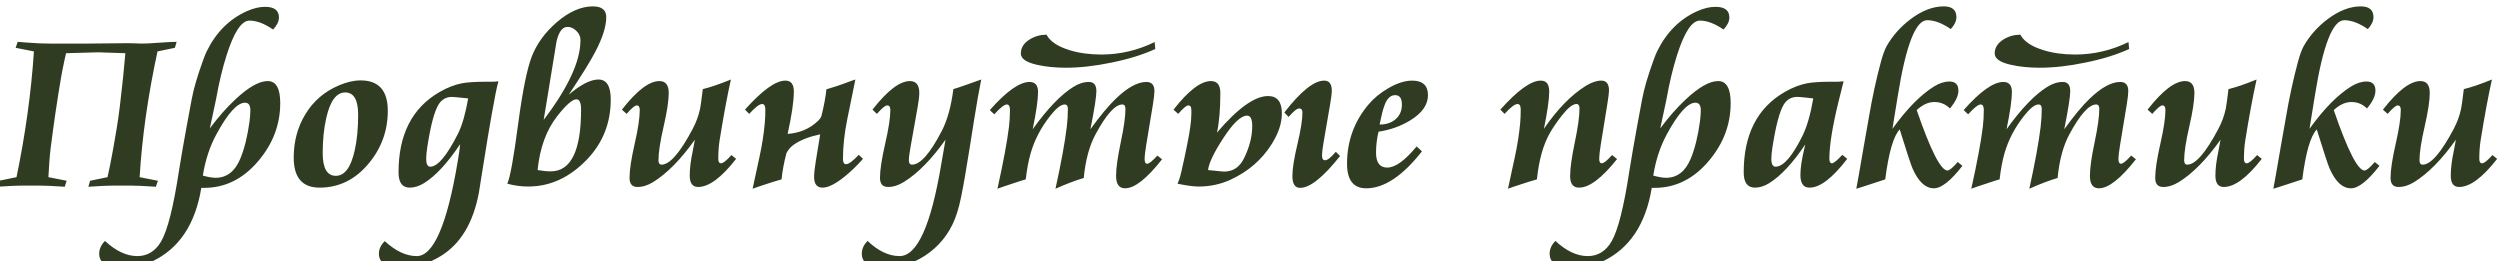 <?xml version="1.0" encoding="UTF-8"?> <svg xmlns="http://www.w3.org/2000/svg" xmlns:xlink="http://www.w3.org/1999/xlink" xmlns:xodm="http://www.corel.com/coreldraw/odm/2003" xml:space="preserve" width="32.437mm" height="3.39mm" version="1.1" style="shape-rendering:geometricPrecision; text-rendering:geometricPrecision; image-rendering:optimizeQuality; fill-rule:evenodd; clip-rule:evenodd" viewBox="0 0 3243.74 339"> <defs> <style type="text/css"> .fil0 {fill:#2F3C22;fill-rule:nonzero} </style> </defs> <g id="Слой_x0020_1">  <path class="fil0" d="M229.18 54.28l-2.26 7.76 -22.57 4.68c-12.34,57.23 -20.1,111.66 -23.19,163.15l23.72 4.67 -2.65 7.77 -19.96 -1.16c-3.28,-0.19 -6.84,-0.29 -10.7,-0.29l-25.99 0c-4.24,0 -8,0.1 -11.33,0.29l-19.62 1.16 2.27 -7.77 22.61 -4.67c2.17,-9.31 4.63,-21.84 7.47,-37.56 1.4,-7.81 2.99,-16.87 4.68,-27.24 2.46,-14.8 5.11,-36.35 8.05,-64.7 0.53,-5.83 1.54,-16.29 2.94,-31.34l-35.29 -1.15 -41.66 1.15c-0.86,3.38 -2.41,10.66 -4.67,21.75 -0.77,3.56 -1.35,6.6 -1.69,9.06 -5.11,29.99 -9.64,60.75 -13.6,92.18 -1.2,9.6 -2.17,22.23 -2.94,37.85l23.72 4.67 -2.55 7.77 -19.62 -1.16c-3.28,-0.19 -6.95,-0.29 -11,-0.29l-26.13 0c-3.85,0 -7.52,0.1 -10.89,0.29l-20.06 1.16 2.41 -7.77 22.76 -4.67c11.57,-56.12 19.09,-110.5 22.56,-163.15l-23.72 -4.68 2.7 -7.76c1.69,0.1 5.21,0.39 10.61,0.87 11.95,0.96 23.14,1.45 33.6,1.45l20.2 0c2.27,0 6.27,0 12.01,0l8.58 0c1.35,0 11.18,-0.1 29.55,-0.29 8.63,-0.2 18.42,-0.29 29.22,-0.29 1.97,0 4.91,0.09 8.77,0.24 3.86,0.19 6.75,0.29 8.73,0.29 5.01,0 12.49,-0.39 22.46,-1.16 9.98,-0.72 17.51,-1.11 22.47,-1.11zm134.42 79.6c0,27.58 -9.45,52.6 -28.4,74.97 -19.67,23.28 -43.1,34.9 -70.34,34.9l-3.66 0c-7.72,47.2 -28.98,79.02 -63.69,95.37 -11.57,5.44 -24.68,8.19 -39.29,8.19 -19.67,0 -29.51,-6.07 -29.51,-18.17 0,-6.03 2.51,-11.53 7.48,-16.54 14.12,13.11 28.1,19.67 41.94,19.67 13.21,0 23.53,-6.36 30.95,-19.09 8.29,-14.22 16.01,-44.79 23.14,-91.7 2.37,-15.14 5.79,-34.71 10.18,-58.77l6.36 -34.18c2.46,-13.26 7.28,-29.75 14.41,-49.47 2.17,-6.02 3.81,-10.17 4.97,-12.39 12.05,-24.59 29.41,-41.99 52.12,-52.16 8.34,-3.76 16.29,-5.64 23.72,-5.64 11.95,0 17.93,4.62 17.93,13.88 0,5.01 -2.55,10.17 -7.62,15.57 -11.13,-7.71 -21.35,-11.57 -30.66,-11.57 -10.27,0 -20.15,14.95 -29.65,44.89 -5.4,16.97 -9.93,36.01 -13.69,57.22 -0.58,2.9 -3.28,15.48 -8.05,37.71 10.89,-14.66 21.98,-27.24 33.17,-37.66 16.87,-15.81 30.85,-23.72 41.94,-23.72 10.85,0 16.25,9.55 16.25,28.69zm-38.76 9.25c0,-6.6 -2.32,-9.88 -6.95,-9.88 -9.97,0 -22.41,13.79 -37.31,41.37 -8.49,15.71 -14.27,33.46 -17.41,53.22 7,1.93 12.49,2.85 16.54,2.85 14.51,0 25.22,-8.3 32.11,-24.88 5.3,-12.68 9.26,-28.69 11.91,-48.02 0.72,-5.54 1.11,-10.41 1.11,-14.66zm178.33 0.58c0,25.84 -8.29,48.65 -24.88,68.51 -17.31,20.83 -38.57,31.24 -63.69,31.24 -22.32,0 -33.5,-13.01 -33.5,-39 0,-20.78 4.96,-39.39 14.85,-55.78 10.26,-17.16 24.73,-29.7 43.34,-37.7 10.27,-4.44 19.81,-6.66 28.54,-6.66 23.57,0 35.34,13.12 35.34,39.39zm-38.47 5.21c0,-19.33 -5.6,-28.97 -16.78,-28.97 -11.38,0 -19.58,10.99 -24.54,32.92 -3.14,13.65 -4.68,28.88 -4.68,45.76 0,19.67 5.69,29.5 17.07,29.5 11.47,0 19.67,-11.09 24.54,-33.31 2.94,-13.21 4.39,-28.5 4.39,-45.9zm182.04 -43.44c-1.88,6.12 -4.87,20.78 -8.92,43.92 -0.91,4.92 -2.55,14.47 -4.92,28.69l-8.67 53.85c-0.44,3.09 -1.4,9.21 -2.9,18.22 -7.37,39.06 -23.86,66.44 -49.46,82.06 -16.49,10.08 -33.36,15.09 -50.72,15.09 -19.67,0 -29.51,-6.07 -29.51,-18.17 0,-6.03 2.56,-11.43 7.62,-16.25 14.08,12.92 27.87,19.38 41.46,19.38 21.75,0 39.49,-40.98 53.18,-122.89l2.03 -12.73c0.09,-0.77 0.43,-3.95 1.1,-9.59 -16.44,24.58 -32.06,41.46 -46.95,50.62 -6.27,3.85 -12.44,5.78 -18.57,5.78 -9.59,0 -14.41,-6.65 -14.41,-19.91 0,-49.03 17.74,-83.74 53.27,-104.18 10.03,-5.79 19.72,-9.55 29.12,-11.33 6.9,-1.3 17.02,-1.98 30.42,-1.98l7.62 0c2.65,0 5.74,-0.19 9.21,-0.58zm-39.29 22.23c-12.49,-1.3 -19.43,-1.98 -20.83,-1.98 -7.71,0 -13.55,3.33 -17.6,9.88 -5.54,9.16 -10.41,27.68 -14.65,55.54 -0.92,6.22 -1.4,11.19 -1.4,14.95 0,6.8 1.78,10.17 5.35,10.17 9.5,0 21.41,-14.17 35.77,-42.52 5.45,-10.8 9.89,-26.18 13.36,-46.04zm184.99 1.44c0,30.04 -10.03,55.69 -30.09,77 -22.61,23.91 -48.26,35.87 -76.99,35.87 -9.26,0 -18.27,-1.21 -27.14,-3.67 3.56,-7.61 8.29,-33.55 14.12,-77.81 5.74,-43.05 11.72,-72.37 17.94,-87.99 6.51,-16.2 17.11,-30.66 31.77,-43.39 16.1,-13.93 31.82,-20.87 47.2,-20.87 11.57,0 17.35,4.67 17.35,13.98 0,11.95 -4.77,27.05 -14.41,45.32 -6.27,12.05 -17.7,30.42 -34.18,55.2 15.47,-13.07 28.3,-19.62 38.47,-19.62 10.65,0 15.96,8.68 15.96,25.98zm-39.3 -76.85l0 -0.57c0,-4.25 -1.73,-8.1 -5.25,-11.58 -3.47,-3.47 -7.33,-5.25 -11.57,-5.25 -6.61,0 -11.33,6.36 -14.27,19.09 -0.1,0.29 -3.71,22.47 -10.85,66.53l-3.28 19.92c-0.43,2.94 -1.3,7.95 -2.5,15.09 31.82,-41.8 47.72,-76.23 47.72,-103.23zm0.82 89.68c0,-8.73 -2.02,-13.12 -6.07,-13.12 -5.16,0 -13.45,7.24 -24.83,21.75 -14.13,17.98 -22.66,41.32 -25.55,70.05 6.36,1.11 12.05,1.69 17.07,1.69 26.27,0 39.38,-26.81 39.38,-80.37zm201.13 64.12c-18.9,24.35 -35.34,36.5 -49.27,36.5 -7.28,0 -10.9,-4.92 -10.9,-14.71 0,-9.21 1.35,-19.91 3.95,-32.06 0.49,-2.27 1.4,-7.14 2.7,-14.56 -18.08,25.5 -36.11,43.82 -54.09,54.96 -6.89,4.24 -13.64,6.37 -20.34,6.37 -6.9,0 -10.32,-3.96 -10.32,-11.86 0,-9.98 2.22,-24.69 6.65,-44.12 4.44,-19.38 6.61,-34.08 6.61,-44.06 0,-3.86 -1.35,-5.79 -4.05,-5.79 -2.27,0 -6.61,3.67 -13.02,10.99l-6.08 -5.49c19.29,-24.74 35.49,-37.08 48.6,-37.08 8.1,0 12.15,5.11 12.15,15.38 0,9.89 -2.22,24.45 -6.65,43.68 -4.44,19.24 -6.66,33.85 -6.66,43.68 0,3.81 1.4,5.69 4.1,5.69 10.46,0 23.87,-15.38 40.12,-46.04 4.62,-8.68 7.9,-17.55 9.78,-26.57 0.63,-3.08 1.83,-11.57 3.52,-25.4 9.5,-2.27 21.65,-6.42 36.45,-12.44 -4.82,21.55 -9.69,47.97 -14.71,79.21 -1.1,7.09 -1.68,14.99 -1.68,23.72 0,3.86 1.2,5.78 3.66,5.78 2.56,0 7.04,-3.56 13.4,-10.7l6.08 4.92zm164.64 0c-7.52,8.58 -15.47,16.25 -23.72,22.95 -11.91,9.59 -21.45,14.41 -28.68,14.41 -7.38,0 -11.04,-4.62 -11.04,-13.83 0,-4.73 0.72,-11.38 2.12,-19.96l5.78 -35.34c-13.54,2.75 -24.63,6.99 -33.31,12.73 -4.53,2.98 -8,6.84 -10.46,11.57 -3.19,12.1 -5.31,23.52 -6.37,34.13 -4.24,1.06 -14.27,4.19 -30.08,9.45 -2.41,0.87 -4.92,1.74 -7.47,2.7l9.16 -42.38c3.13,-14.37 5.35,-28.64 6.65,-42.76 0.48,-5.35 0.72,-11.19 0.72,-17.5 0,-4.92 -1.4,-7.33 -4.1,-7.33 -3.47,0 -9.11,4.29 -16.82,12.82l-5.5 -5.54c22.42,-25.07 39.87,-37.61 52.41,-37.61 7.33,0 10.99,4.68 10.99,14.03 0,12.39 -2.65,30.76 -8.05,55.11 15.48,-1.11 28.44,-6.61 39,-16.49 2.75,-2.55 4.39,-4.96 4.97,-7.23 3.28,-13.26 5.4,-24.64 6.31,-34.13 8.78,-2.56 15.91,-4.87 21.51,-6.95l10.31 -3.81c0.92,-0.29 2.85,-0.96 5.79,-1.97l-10.46 51.25c-3.76,18.46 -5.64,35.67 -5.64,51.68 0,4.63 1.3,6.94 3.95,6.94 3.47,0 8.97,-4.05 16.54,-12.15l5.49 5.21zm153.41 -102.93c-2.65,12.87 -5.69,30.27 -9.2,52.11l-5.5 34.72c-4.53,28.73 -8.29,50.38 -11.28,64.99 -1.59,8 -3.38,14.94 -5.26,20.87 -6.65,21.26 -18.51,38.47 -35.58,51.54 -17.4,13.26 -37.17,19.91 -59.3,19.91 -19.23,0 -28.83,-6.07 -28.83,-18.17 0,-6.03 2.51,-11.53 7.47,-16.54 13.79,13.11 27.68,19.67 41.56,19.67 22.71,0 40.69,-39.58 53.95,-118.7l3.23 -18.51c0.39,-2.41 1.21,-7.04 2.36,-13.79 -18.12,25.5 -36.15,43.87 -54.19,54.96 -6.84,4.24 -13.64,6.37 -20.34,6.37 -6.94,0 -10.46,-3.96 -10.46,-11.86 0,-9.98 2.26,-24.69 6.7,-44.12 4.48,-19.38 6.75,-34.08 6.75,-44.06 0,-3.86 -1.4,-5.79 -4.1,-5.79 -2.56,0 -6.99,3.67 -13.31,10.99l-5.78 -5.49c19.28,-24.74 35.48,-37.08 48.6,-37.08 8.09,0 12.14,5.11 12.14,15.38 0,4.15 -0.67,9.93 -1.97,17.36l-9.31 52.36c-1.54,8.48 -2.26,14.36 -2.26,17.64 0,3.81 1.4,5.69 4.19,5.69 10.56,0 23.38,-14.51 38.43,-43.53 7.28,-13.94 12.29,-32.07 15.13,-54.48 2.08,-0.49 7.57,-2.32 16.54,-5.5l19.62 -6.94zm225.83 -39.58c-16.1,7.37 -35.05,13.25 -56.94,17.64 -21.26,4.44 -41.03,6.65 -59.3,6.65 -13.45,0 -25.89,-1.25 -37.27,-3.8 -13.98,-3.14 -20.92,-8.01 -20.92,-14.71 0,-7.47 3.86,-13.55 11.57,-18.27 6.6,-4.05 13.84,-6.08 21.74,-6.08 4.53,8.59 14.37,15.24 29.56,19.96 12.39,3.86 26.27,5.79 41.51,5.79 24.1,0 47.2,-5.4 69.23,-16.2l0.82 9.02zm8.77 143.09c-19.67,25.12 -35.67,37.65 -48.02,37.65 -7.71,0 -11.61,-5.4 -11.61,-16.25 0,-9.78 2.02,-24.25 6.07,-43.43 4.05,-19.14 6.07,-33.66 6.07,-43.44 0,-3.76 -1.35,-5.64 -4.05,-5.64 -9.25,0 -20.82,12.92 -34.76,38.71 -8,14.9 -13.11,33.75 -15.28,56.65 -11.57,3.47 -23.82,8.15 -36.69,13.98 7.52,-34.28 12.39,-61.04 14.66,-80.22 0.96,-7.91 1.44,-15.77 1.44,-23.48 0,-3.76 -1.44,-5.64 -4.24,-5.64 -4.72,0 -10.94,4.91 -18.66,14.7 -11.95,15.14 -20.44,31.34 -25.4,48.6 -2.75,9.59 -4.87,20.87 -6.37,33.89 -1.15,0.19 -7.23,2.12 -18.22,5.79l-11.04 3.66c-1.98,0.67 -4.44,1.59 -7.47,2.7 7.61,-34.28 12.63,-61.13 14.99,-80.51 0.82,-6.99 1.25,-14.18 1.25,-21.65 0,-4.77 -1.35,-7.18 -4.1,-7.18 -3.08,0 -8.53,4.24 -16.24,12.77l-5.79 -5.49c21.46,-24.35 38.67,-36.5 51.54,-36.5 7.38,0 11.04,4.34 11.04,13.02 0,9.78 -2.31,25.89 -6.94,48.3 19.14,-26.66 36.74,-44.98 52.84,-54.96 6.8,-4.24 13.45,-6.36 20.05,-6.36 6.51,0 9.74,3.95 9.74,11.86 0,7.28 -2.6,23.77 -7.76,49.46 12.73,-17.5 23.62,-30.66 32.78,-39.43 15.14,-14.61 28.45,-21.89 39.83,-21.89 6.94,0 10.46,3.95 10.46,11.86 0,3.57 -0.68,9.4 -1.98,17.4l-8.77 53.13c-1.3,8.01 -1.98,13.98 -1.98,17.94 0,3.85 1.16,5.78 3.38,5.78 2.36,0 6.75,-3.52 13.16,-10.6l6.07 4.82zm230.99 -4.24c-21.84,27.52 -39.1,41.31 -51.83,41.31 -6.65,0 -10.03,-5.11 -10.03,-15.28 0,-9.31 2.17,-23.05 6.51,-41.27 4.34,-18.18 6.51,-31.92 6.51,-41.27 0,-3.47 -1.4,-5.21 -4.1,-5.21 -2.94,0 -7.52,3.67 -13.83,11l-5.55 -5.79c21.41,-27.53 38.62,-41.32 51.73,-41.32 6.56,0 9.89,4.39 9.89,13.12 0,3.23 -0.68,8.68 -1.98,16.39l-8.77 50.96c-1.31,7.71 -1.98,13.31 -1.98,16.78 0,4.05 1.35,6.07 4.1,6.07 3.03,0 7.61,-3.66 13.83,-10.99l5.5 5.5zm-75.5 -55.35c0,12.63 -4.43,25.94 -13.26,39.97 -12.92,20.44 -30.85,35.87 -53.85,46.33 -12.63,5.73 -26.23,8.63 -40.84,8.63 -5.44,0 -12.77,-0.87 -21.88,-2.56 -1.5,-0.29 -3.38,-0.62 -5.55,-1.11 0.48,-1.15 1.26,-3.08 2.27,-5.78 1.44,-4.05 3.61,-13.26 6.65,-27.58l3.23 -15.67c3.86,-18.66 5.79,-32.49 5.79,-41.56l0 -5.2c0,-3.86 -1.35,-5.79 -4.1,-5.79 -2.27,0 -6.56,3.67 -12.97,10.99l-6.07 -5.49c19.28,-24.74 35.48,-37.08 48.59,-37.08 8.1,0 12.15,5.11 12.15,15.38 0,20.97 -1.44,38.14 -4.39,51.49 26.96,-31.62 49.04,-47.44 66.3,-47.44 11.95,0 17.93,7.47 17.93,22.47zm-38.47 16.49c0,-9.02 -2.22,-13.55 -6.66,-13.55 -7.9,0 -18.22,9.74 -30.9,29.26 -12.15,18.61 -18.75,32.45 -19.77,41.37l17.07 1.69c1.88,0.19 3.18,0.29 3.81,0.29 11.52,0 20.06,-5.69 25.7,-17.07 7.18,-14.51 10.75,-28.49 10.75,-41.99zm228.03 -40.07c0,12.25 -7.47,23.05 -22.47,32.35 -12.44,7.72 -26.32,12.73 -41.7,15 -2.17,9.11 -3.23,18.17 -3.23,27.24 0,12.87 4.87,19.33 14.56,19.33 10.32,0 23.04,-9.16 38.09,-27.43l6.94 6.36c-25.07,31.96 -49.18,47.97 -72.32,47.97 -16.58,0 -24.88,-10.65 -24.88,-31.91 0,-28.98 9.12,-54.39 27.29,-76.18 6.85,-8.29 15.43,-15.43 25.7,-21.45 11.52,-6.8 22.03,-10.18 31.53,-10.18 13.64,0 20.49,6.32 20.49,18.9zm-33.85 12.1c0,-8.1 -2.89,-12.15 -8.72,-12.15 -5.84,0 -10.37,4.15 -13.55,12.44 -1.54,3.96 -2.75,8.01 -3.66,12.15l-2.99 13.55c8.39,0 15.18,-2.22 20.44,-6.65 5.64,-4.68 8.48,-11.14 8.48,-19.34zm279.2 70.78c-19.72,24.73 -36.11,37.07 -49.32,37.07 -7.72,0 -11.58,-5.01 -11.58,-14.99 0,-9.88 2.03,-24.49 6.08,-43.87 4.05,-19.38 6.07,-33.99 6.07,-43.88 0,-3.85 -1.35,-5.78 -3.95,-5.78 -4.72,0 -10.99,4.92 -18.8,14.8 -6.22,7.91 -11.33,15.33 -15.38,22.32 -8.87,15.33 -14.56,35.58 -17.12,60.7 -4.24,1.06 -14.27,4.19 -30.08,9.45 -2.41,0.87 -4.92,1.74 -7.47,2.7l9.16 -42.38c3.13,-14.37 5.35,-28.64 6.65,-42.76 0.48,-5.35 0.72,-11.19 0.72,-17.5 0,-4.92 -1.4,-7.33 -4.1,-7.33 -3.47,0 -9.11,4.29 -16.82,12.82l-5.5 -5.54c22.42,-25.07 39.87,-37.61 52.41,-37.61 7.33,0 10.99,4.68 10.99,14.03 0,9.84 -2.26,25.99 -6.89,48.5 17.4,-25.45 35.53,-44.01 54.38,-55.73 7.33,-4.53 14.08,-6.8 20.2,-6.8 6.56,0 9.88,4.29 9.88,12.88 0,2.74 -0.72,8.48 -2.12,17.26l-8.63 53.37c-1.3,8.19 -1.97,14.22 -1.97,17.98 0,3.86 1.15,5.78 3.37,5.78 2.56,0 6.99,-3.56 13.31,-10.7l6.51 5.21zm147.38 -72.51c0,27.58 -9.45,52.6 -28.4,74.97 -19.67,23.28 -43.1,34.9 -70.34,34.9l-3.66 0c-7.72,47.2 -28.98,79.02 -63.69,95.37 -11.57,5.44 -24.68,8.19 -39.29,8.19 -19.67,0 -29.51,-6.07 -29.51,-18.17 0,-6.03 2.51,-11.53 7.48,-16.54 14.12,13.11 28.1,19.67 41.94,19.67 13.21,0 23.53,-6.36 30.95,-19.09 8.29,-14.22 16.01,-44.79 23.14,-91.7 2.37,-15.14 5.79,-34.71 10.18,-58.77l6.36 -34.18c2.46,-13.26 7.28,-29.75 14.41,-49.47 2.17,-6.02 3.81,-10.17 4.97,-12.39 12.05,-24.59 29.41,-41.99 52.12,-52.16 8.34,-3.76 16.29,-5.64 23.72,-5.64 11.95,0 17.93,4.62 17.93,13.88 0,5.01 -2.55,10.17 -7.62,15.57 -11.13,-7.71 -21.35,-11.57 -30.66,-11.57 -10.27,0 -20.15,14.95 -29.65,44.89 -5.4,16.97 -9.93,36.01 -13.69,57.22 -0.58,2.9 -3.28,15.48 -8.05,37.71 10.89,-14.66 21.98,-27.24 33.17,-37.66 16.87,-15.81 30.85,-23.72 41.94,-23.72 10.85,0 16.25,9.55 16.25,28.69zm-38.76 9.25c0,-6.6 -2.32,-9.88 -6.95,-9.88 -9.97,0 -22.41,13.79 -37.31,41.37 -8.49,15.71 -14.27,33.46 -17.41,53.22 7,1.93 12.49,2.85 16.54,2.85 14.51,0 25.22,-8.3 32.11,-24.88 5.3,-12.68 9.26,-28.69 11.91,-48.02 0.72,-5.54 1.11,-10.41 1.11,-14.66zm190 62.97c-19.1,24.92 -35.39,37.36 -48.89,37.36 -7.91,0 -11.86,-5.44 -11.86,-16.39 0,-8.97 1.78,-20.83 5.4,-35.63l0.96 -4.09c-16.29,24.29 -31.91,41.07 -46.86,50.33 -6.22,3.85 -12.39,5.78 -18.51,5.78 -9.69,0 -14.56,-6.65 -14.56,-19.91 0,-49.03 17.74,-83.74 53.22,-104.18 9.98,-5.79 19.77,-9.55 29.27,-11.33 6.94,-1.3 17.06,-1.98 30.37,-1.98l7.47 0c2.75,0 5.84,-0.19 9.31,-0.58l-6.08 24.3c-8.24,33.17 -12.39,58.53 -12.39,76.03 0,4.05 1.11,6.07 3.38,6.07 2.17,0 6.65,-3.66 13.4,-10.99l6.37 5.21zm-44.07 -78.39l-9.98 -1.11c-4.97,-0.58 -8.53,-0.87 -10.65,-0.87 -7.72,0 -13.55,3.33 -17.6,9.88 -5.45,8.87 -10.37,27.39 -14.75,55.54 -0.92,6.03 -1.4,11 -1.4,14.95 0,6.8 1.83,10.17 5.49,10.17 10.03,0 21.65,-13.3 34.86,-39.97 5.88,-11.95 10.56,-28.15 14.03,-48.59zm193.52 87.45c-15.05,19.43 -27.39,29.17 -36.98,29.17 -10.85,0 -20.01,-8.44 -27.53,-25.26 -2.07,-4.63 -7.71,-21.65 -16.83,-51.11 -8.1,8.49 -14.36,30.09 -18.8,64.8 -7.52,2.46 -17.45,5.69 -29.79,9.74 -2.46,0.87 -5.02,1.64 -7.77,2.41 1.21,-5.83 4.44,-24.25 9.74,-55.2l6.8 -38.52c4.24,-24.88 9.31,-48.31 15.24,-70.34 2.55,-9.5 5.11,-16.49 7.61,-21.02 7.67,-13.46 18.03,-25.12 31.1,-35.01 14.7,-11.04 29.02,-16.53 42.96,-16.53 10.99,0 16.48,4.63 16.48,13.93 0,5.01 -2.41,10.17 -7.32,15.52 -11.09,-7.66 -21.31,-11.52 -30.62,-11.52 -14.94,0 -27.62,32.59 -38.09,97.82l-6.99 43.1c18.57,-25.84 36.6,-44.16 54.1,-55.01 6.84,-4.24 13.5,-6.36 19.91,-6.36 7.71,0 11.57,3.95 11.57,11.91 0,6.65 -3.66,14.37 -10.99,23.04 -5.6,-5.54 -12.3,-8.34 -20.2,-8.34 -7.77,0 -15.38,3.47 -22.9,10.47 17.98,52.26 31.29,78.39 39.96,78.39 2.46,0 6.9,-3.67 13.26,-11.04l6.08 4.96zm216.31 -151.57c-16.1,7.37 -35.05,13.25 -56.94,17.64 -21.26,4.44 -41.02,6.65 -59.29,6.65 -13.45,0 -25.89,-1.25 -37.27,-3.8 -13.98,-3.14 -20.92,-8.01 -20.92,-14.71 0,-7.47 3.86,-13.55 11.57,-18.27 6.6,-4.05 13.84,-6.08 21.74,-6.08 4.53,8.59 14.37,15.24 29.56,19.96 12.39,3.86 26.27,5.79 41.5,5.79 24.1,0 47.2,-5.4 69.23,-16.2l0.82 9.02zm8.77 143.09c-19.67,25.12 -35.67,37.65 -48.02,37.65 -7.71,0 -11.61,-5.4 -11.61,-16.25 0,-9.78 2.02,-24.25 6.07,-43.43 4.05,-19.14 6.07,-33.66 6.07,-43.44 0,-3.76 -1.35,-5.64 -4.05,-5.64 -9.25,0 -20.82,12.92 -34.76,38.71 -7.99,14.9 -13.1,33.75 -15.27,56.65 -11.57,3.47 -23.82,8.15 -36.69,13.98 7.52,-34.28 12.39,-61.04 14.66,-80.22 0.96,-7.91 1.44,-15.77 1.44,-23.48 0,-3.76 -1.44,-5.64 -4.24,-5.64 -4.72,0 -10.94,4.91 -18.66,14.7 -11.95,15.14 -20.44,31.34 -25.4,48.6 -2.75,9.59 -4.87,20.87 -6.37,33.89 -1.15,0.19 -7.23,2.12 -18.22,5.79l-11.04 3.66c-1.98,0.67 -4.44,1.59 -7.47,2.7 7.61,-34.28 12.63,-61.13 14.99,-80.51 0.82,-6.99 1.25,-14.18 1.25,-21.65 0,-4.77 -1.35,-7.18 -4.1,-7.18 -3.08,0 -8.53,4.24 -16.24,12.77l-5.79 -5.49c21.46,-24.35 38.67,-36.5 51.54,-36.5 7.38,0 11.04,4.34 11.04,13.02 0,9.78 -2.31,25.89 -6.94,48.3 19.14,-26.66 36.74,-44.98 52.84,-54.96 6.8,-4.24 13.45,-6.36 20.05,-6.36 6.51,0 9.73,3.95 9.73,11.86 0,7.28 -2.59,23.77 -7.75,49.46 12.72,-17.5 23.61,-30.66 32.77,-39.43 15.14,-14.61 28.45,-21.89 39.83,-21.89 6.94,0 10.46,3.95 10.46,11.86 0,3.57 -0.68,9.4 -1.98,17.4l-8.77 53.13c-1.3,8.01 -1.98,13.98 -1.98,17.94 0,3.85 1.16,5.78 3.38,5.78 2.36,0 6.75,-3.52 13.16,-10.6l6.07 4.82zm163.35 -0.58c-18.9,24.35 -35.34,36.5 -49.27,36.5 -7.28,0 -10.9,-4.92 -10.9,-14.71 0,-9.21 1.35,-19.91 3.95,-32.06 0.49,-2.27 1.4,-7.14 2.7,-14.56 -18.08,25.5 -36.11,43.82 -54.09,54.96 -6.89,4.24 -13.64,6.37 -20.34,6.37 -6.9,0 -10.32,-3.96 -10.32,-11.86 0,-9.98 2.22,-24.69 6.65,-44.12 4.44,-19.38 6.61,-34.08 6.61,-44.06 0,-3.86 -1.35,-5.79 -4.05,-5.79 -2.27,0 -6.61,3.67 -13.02,10.99l-6.08 -5.49c19.29,-24.74 35.49,-37.08 48.6,-37.08 8.1,0 12.15,5.11 12.15,15.38 0,9.89 -2.22,24.45 -6.65,43.68 -4.44,19.24 -6.66,33.85 -6.66,43.68 0,3.81 1.4,5.69 4.1,5.69 10.46,0 23.87,-15.38 40.12,-46.04 4.62,-8.68 7.9,-17.55 9.78,-26.57 0.63,-3.08 1.83,-11.57 3.52,-25.4 9.5,-2.27 21.65,-6.42 36.45,-12.44 -4.82,21.55 -9.69,47.97 -14.71,79.21 -1.1,7.09 -1.68,14.99 -1.68,23.72 0,3.86 1.2,5.78 3.66,5.78 2.56,0 7.04,-3.56 13.4,-10.7l6.08 4.92zm152.69 9.06c-15.05,19.43 -27.39,29.17 -36.98,29.17 -10.85,0 -20.01,-8.44 -27.53,-25.26 -2.07,-4.63 -7.71,-21.65 -16.83,-51.11 -8.1,8.49 -14.36,30.09 -18.8,64.8 -7.52,2.46 -17.45,5.69 -29.79,9.74 -2.46,0.87 -5.02,1.64 -7.77,2.41 1.21,-5.83 4.44,-24.25 9.74,-55.2l6.8 -38.52c4.24,-24.88 9.31,-48.31 15.24,-70.34 2.55,-9.5 5.11,-16.49 7.61,-21.02 7.67,-13.46 18.03,-25.12 31.1,-35.01 14.7,-11.04 29.02,-16.53 42.96,-16.53 10.99,0 16.48,4.63 16.48,13.93 0,5.01 -2.41,10.17 -7.32,15.52 -11.09,-7.66 -21.31,-11.52 -30.62,-11.52 -14.94,0 -27.62,32.59 -38.09,97.82l-6.99 43.1c18.57,-25.84 36.6,-44.16 54.1,-55.01 6.84,-4.24 13.5,-6.36 19.91,-6.36 7.71,0 11.57,3.95 11.57,11.91 0,6.65 -3.66,14.37 -10.99,23.04 -5.6,-5.54 -12.3,-8.34 -20.2,-8.34 -7.77,0 -15.38,3.47 -22.9,10.47 17.98,52.26 31.29,78.39 39.96,78.39 2.46,0 6.9,-3.67 13.26,-11.04l6.08 4.96zm152.68 -9.06c-18.9,24.35 -35.34,36.5 -49.27,36.5 -7.28,0 -10.9,-4.92 -10.9,-14.71 0,-9.21 1.35,-19.91 3.95,-32.06 0.49,-2.27 1.4,-7.14 2.7,-14.56 -18.08,25.5 -36.11,43.82 -54.09,54.96 -6.89,4.24 -13.64,6.37 -20.34,6.37 -6.9,0 -10.32,-3.96 -10.32,-11.86 0,-9.98 2.22,-24.69 6.65,-44.12 4.44,-19.38 6.61,-34.08 6.61,-44.06 0,-3.86 -1.35,-5.79 -4.05,-5.79 -2.27,0 -6.61,3.67 -13.02,10.99l-6.08 -5.49c19.29,-24.74 35.49,-37.08 48.6,-37.08 8.1,0 12.15,5.11 12.15,15.38 0,9.89 -2.22,24.45 -6.65,43.68 -4.44,19.24 -6.66,33.85 -6.66,43.68 0,3.81 1.4,5.69 4.1,5.69 10.46,0 23.87,-15.38 40.12,-46.04 4.62,-8.68 7.9,-17.55 9.78,-26.57 0.63,-3.08 1.83,-11.57 3.52,-25.4 9.5,-2.27 21.65,-6.42 36.45,-12.44 -4.82,21.55 -9.69,47.97 -14.71,79.21 -1.1,7.09 -1.68,14.99 -1.68,23.72 0,3.86 1.2,5.78 3.66,5.78 2.56,0 7.04,-3.56 13.4,-10.7l6.08 4.92z"></path> </g> </svg> 